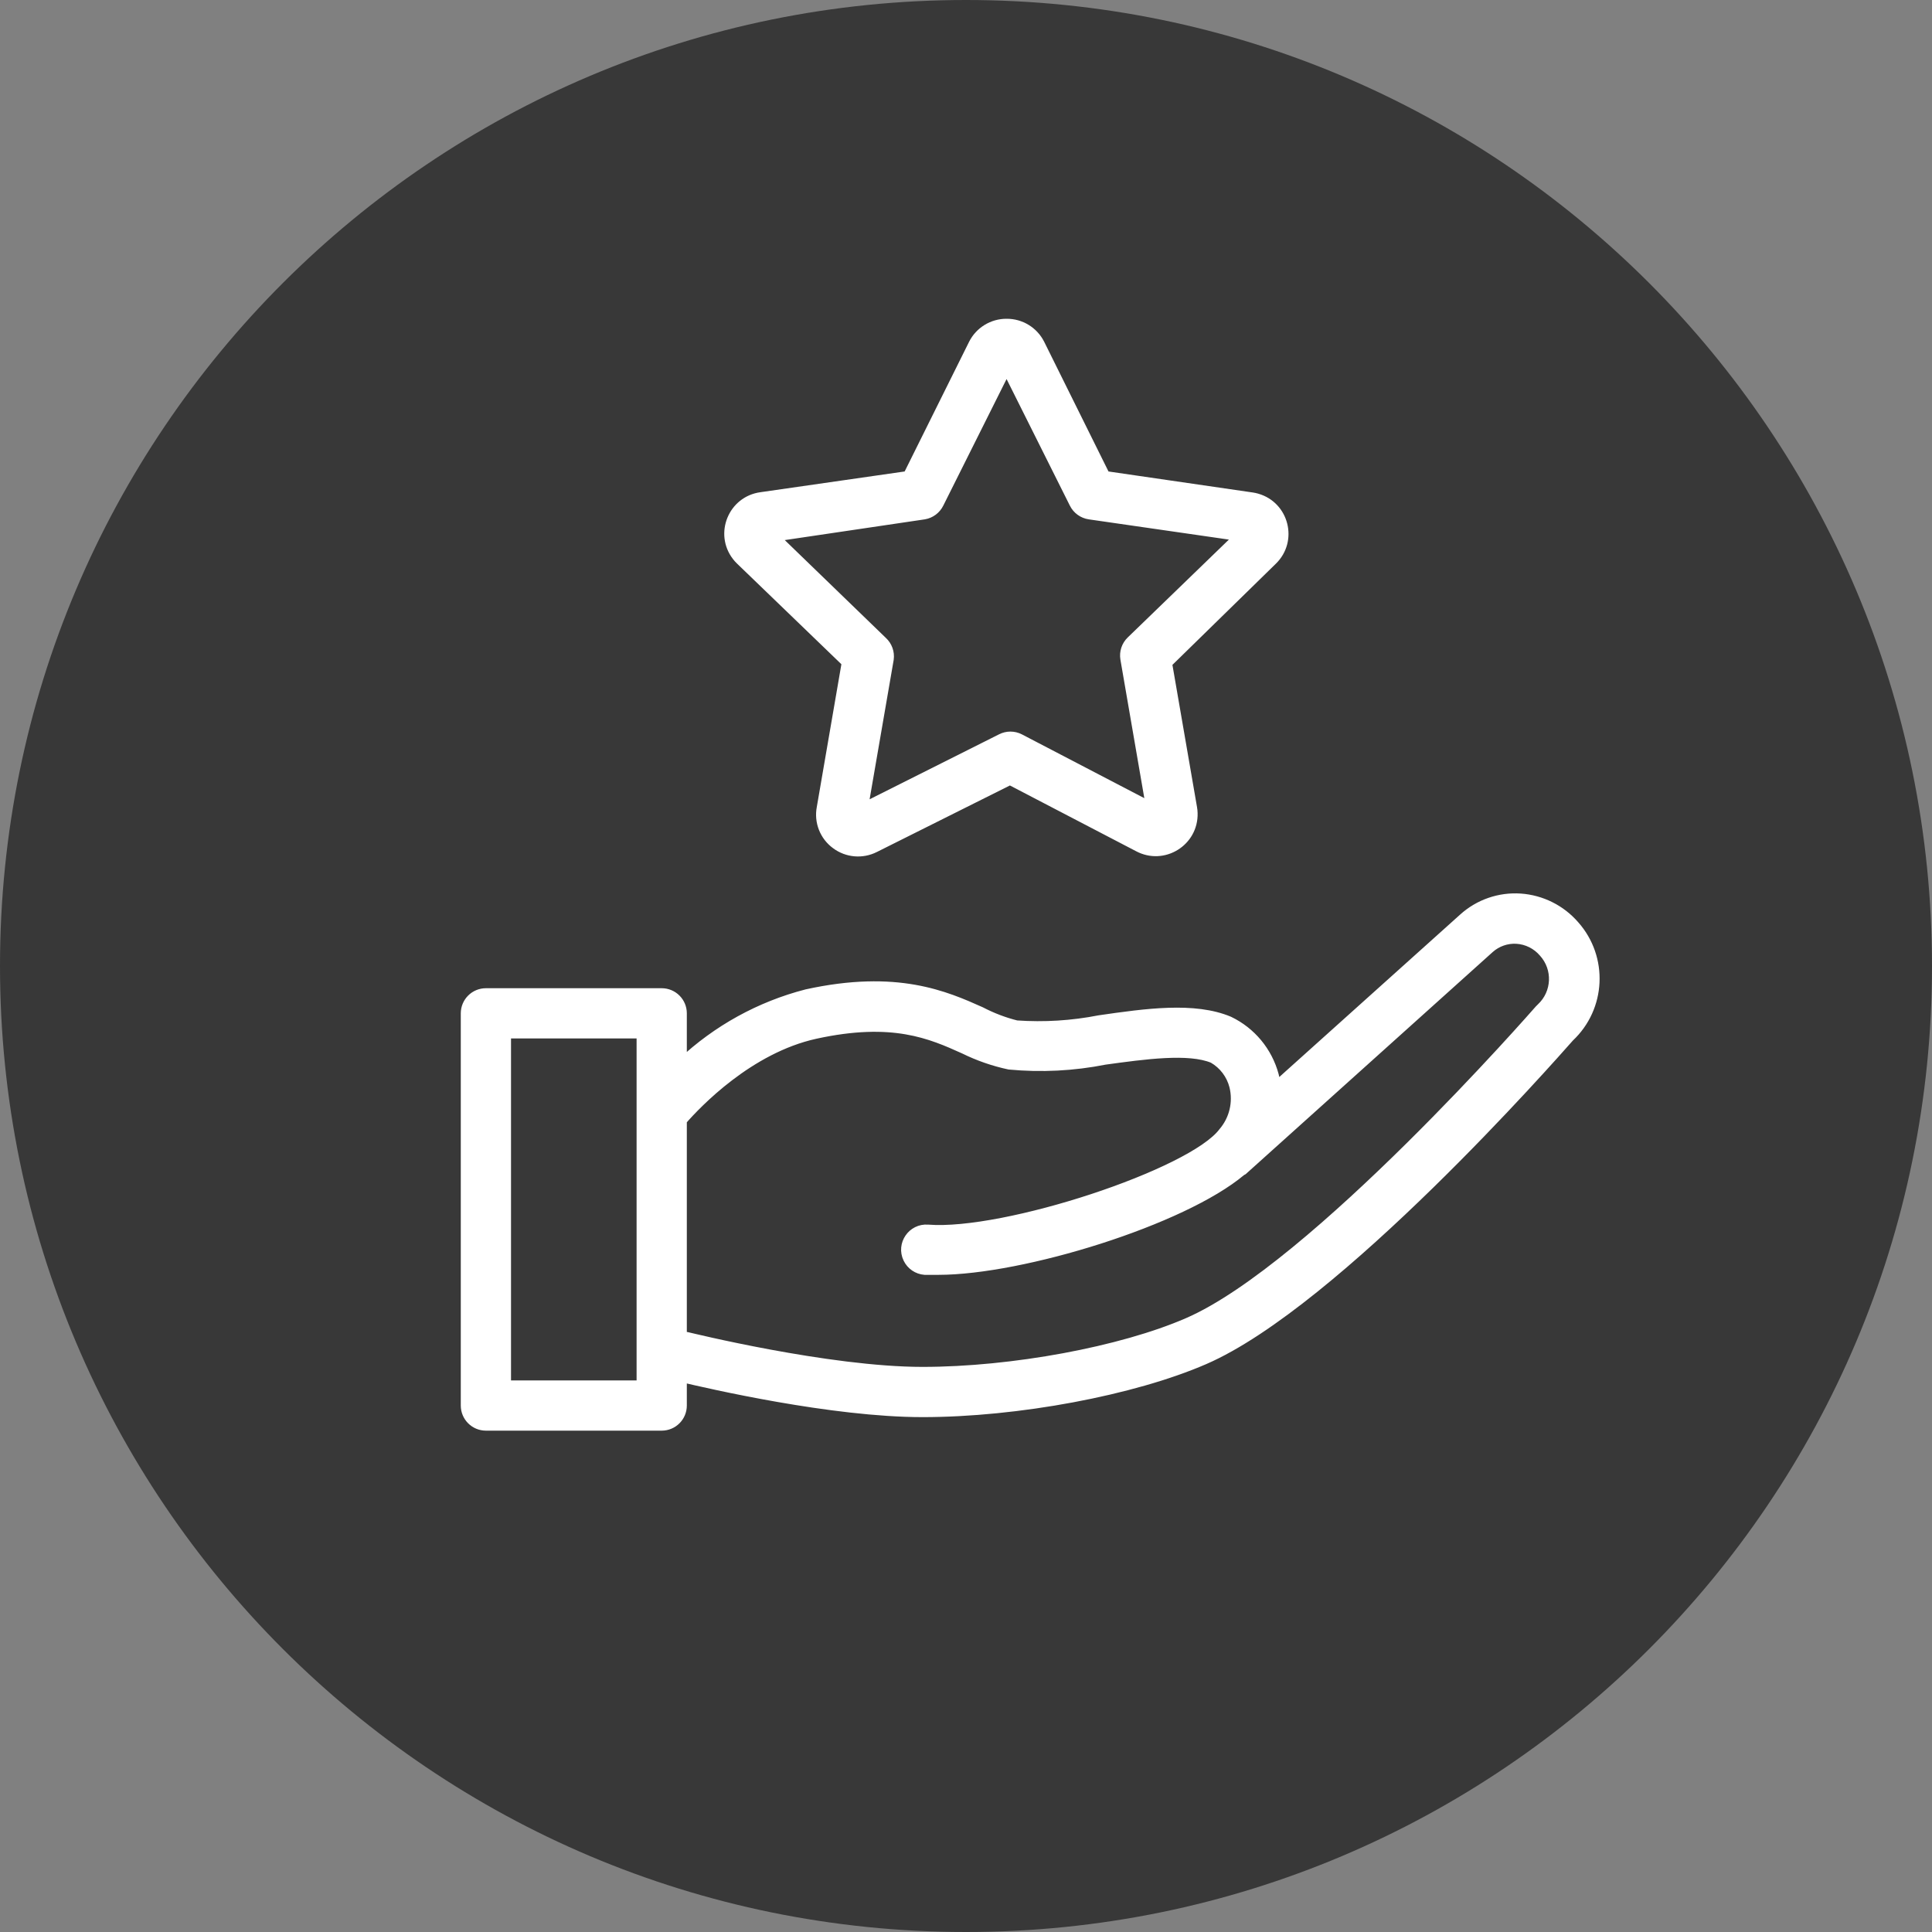 <?xml version="1.0" encoding="UTF-8"?> <svg xmlns="http://www.w3.org/2000/svg" viewBox="0 0 100.00 100.00" data-guides="{&quot;vertical&quot;:[],&quot;horizontal&quot;:[]}"><rect x="0" y="0" width="100.00" height="100.00" fill="#808080" stroke="none"/><defs></defs><path color="rgb(51, 51, 51)" fill-rule="evenodd" fill="#383838" x="0" y="0" width="100" height="100" rx="50" ry="50" id="tSvg19572fd6c6a" title="Rectangle 4" fill-opacity="1" stroke="none" stroke-opacity="1" d="M0 50C0 22.386 22.386 0 50 0H50C77.614 0 100 22.386 100 50H100C100 77.614 77.614 100 50 100H50C22.386 100 0 77.614 0 50Z" style="transform-origin: 50px 50px;"></path><path fill="#ffffff" stroke="#ffffff" fill-opacity="1" stroke-width="0.5" stroke-opacity="1" color="rgb(51, 51, 51)" fill-rule="evenodd" id="tSvg2cf172afff" title="Path 6" d="M43.819 34.292C43.387 36.798 42.956 39.304 42.524 41.81C42.385 42.531 42.674 43.267 43.266 43.7C43.848 44.136 44.627 44.203 45.275 43.875C47.608 42.708 49.942 41.542 52.275 40.375C54.487 41.528 56.699 42.68 58.911 43.833C60.211 44.534 61.781 43.565 61.738 42.089C61.736 41.998 61.727 41.907 61.711 41.817C61.279 39.32 60.848 36.824 60.416 34.327C62.231 32.551 64.047 30.776 65.862 29C66.917 27.975 66.467 26.192 65.052 25.791C64.971 25.768 64.888 25.75 64.805 25.738C62.273 25.369 59.742 25.001 57.21 24.632C56.081 22.355 54.951 20.077 53.822 17.8C53.495 17.151 52.827 16.744 52.1 16.75C51.376 16.747 50.711 17.153 50.385 17.8C49.253 20.077 48.122 22.355 46.99 24.632C44.458 24.996 41.927 25.36 39.395 25.724C37.937 25.921 37.239 27.622 38.138 28.786C38.197 28.862 38.261 28.934 38.331 29C40.16 30.764 41.99 32.528 43.819 34.292ZM47.83 26.634C48.164 26.578 48.451 26.364 48.6 26.06C49.767 23.727 50.933 21.393 52.1 19.06C53.267 21.393 54.433 23.727 55.6 26.06C55.753 26.37 56.049 26.584 56.391 26.634C58.976 27.007 61.562 27.381 64.147 27.754C62.28 29.56 60.414 31.366 58.547 33.172C58.297 33.412 58.181 33.761 58.239 34.103C58.68 36.658 59.121 39.213 59.562 41.768C57.301 40.59 55.04 39.411 52.779 38.233C52.478 38.078 52.121 38.078 51.82 38.233C49.44 39.428 47.06 40.622 44.68 41.817C45.123 39.25 45.567 36.684 46.01 34.117C46.057 33.776 45.934 33.433 45.681 33.2C43.814 31.394 41.948 29.588 40.081 27.782C42.664 27.399 45.247 27.017 47.83 26.634ZM81.5 47.9C80.79 47.08 79.782 46.576 78.7 46.5C77.617 46.426 76.551 46.794 75.746 47.522C72.514 50.425 69.283 53.327 66.051 56.23C66.026 56.036 65.988 55.845 65.939 55.656C65.609 54.429 64.761 53.406 63.615 52.856C61.816 52.1 59.317 52.45 56.902 52.8C55.489 53.077 54.047 53.166 52.611 53.066C51.972 52.906 51.354 52.671 50.77 52.366C48.936 51.547 46.423 50.427 41.747 51.456C39.333 52.08 37.115 53.303 35.3 55.012C35.3 54.158 35.3 53.304 35.3 52.45C35.3 51.87 34.83 51.4 34.25 51.4C31.217 51.4 28.183 51.4 25.15 51.4C24.57 51.4 24.1 51.87 24.1 52.45C24.1 59.217 24.1 65.983 24.1 72.75C24.1 73.33 24.57 73.8 25.15 73.8C28.183 73.8 31.217 73.8 34.25 73.8C34.83 73.8 35.3 73.33 35.3 72.75C35.3 72.265 35.3 71.779 35.3 71.294C36.7 71.623 43.056 73.1 47.753 73.1C52.653 73.1 58.645 71.98 62.334 70.377C69.131 67.43 80.324 54.711 81.234 53.682C82.873 52.145 82.991 49.581 81.5 47.9ZM33.2 71.7C30.867 71.7 28.533 71.7 26.2 71.7C26.2 65.633 26.2 59.567 26.2 53.5C28.533 53.5 30.867 53.5 33.2 53.5C33.2 59.567 33.2 65.633 33.2 71.7ZM79.778 52.163C79.745 52.196 79.713 52.228 79.68 52.261C79.561 52.394 67.997 65.638 61.48 68.459C58.05 69.95 52.394 71 47.753 71C42.853 71 35.622 69.208 35.552 69.194C35.468 69.184 35.384 69.184 35.3 69.194C35.3 65.461 35.3 61.727 35.3 57.994C36.063 57.119 38.758 54.277 42.202 53.521C46.206 52.646 48.18 53.521 49.902 54.298C50.645 54.664 51.43 54.937 52.24 55.11C53.893 55.266 55.56 55.181 57.189 54.858C59.226 54.578 61.536 54.256 62.789 54.781C63.333 55.094 63.727 55.614 63.881 56.223C64.087 57.061 63.876 57.948 63.314 58.603C61.718 60.745 52.009 63.951 48.026 63.636C47.218 63.574 46.645 64.41 46.996 65.141C47.159 65.481 47.49 65.707 47.865 65.736C48.098 65.736 48.332 65.736 48.565 65.736C52.912 65.736 61.214 63.174 64.252 60.612C64.278 60.598 64.303 60.584 64.329 60.57C68.585 56.743 72.841 52.917 77.097 49.09C77.481 48.748 77.984 48.572 78.497 48.6C79.04 48.633 79.545 48.886 79.897 49.3C80.645 50.127 80.592 51.401 79.778 52.163Z"></path></svg> 